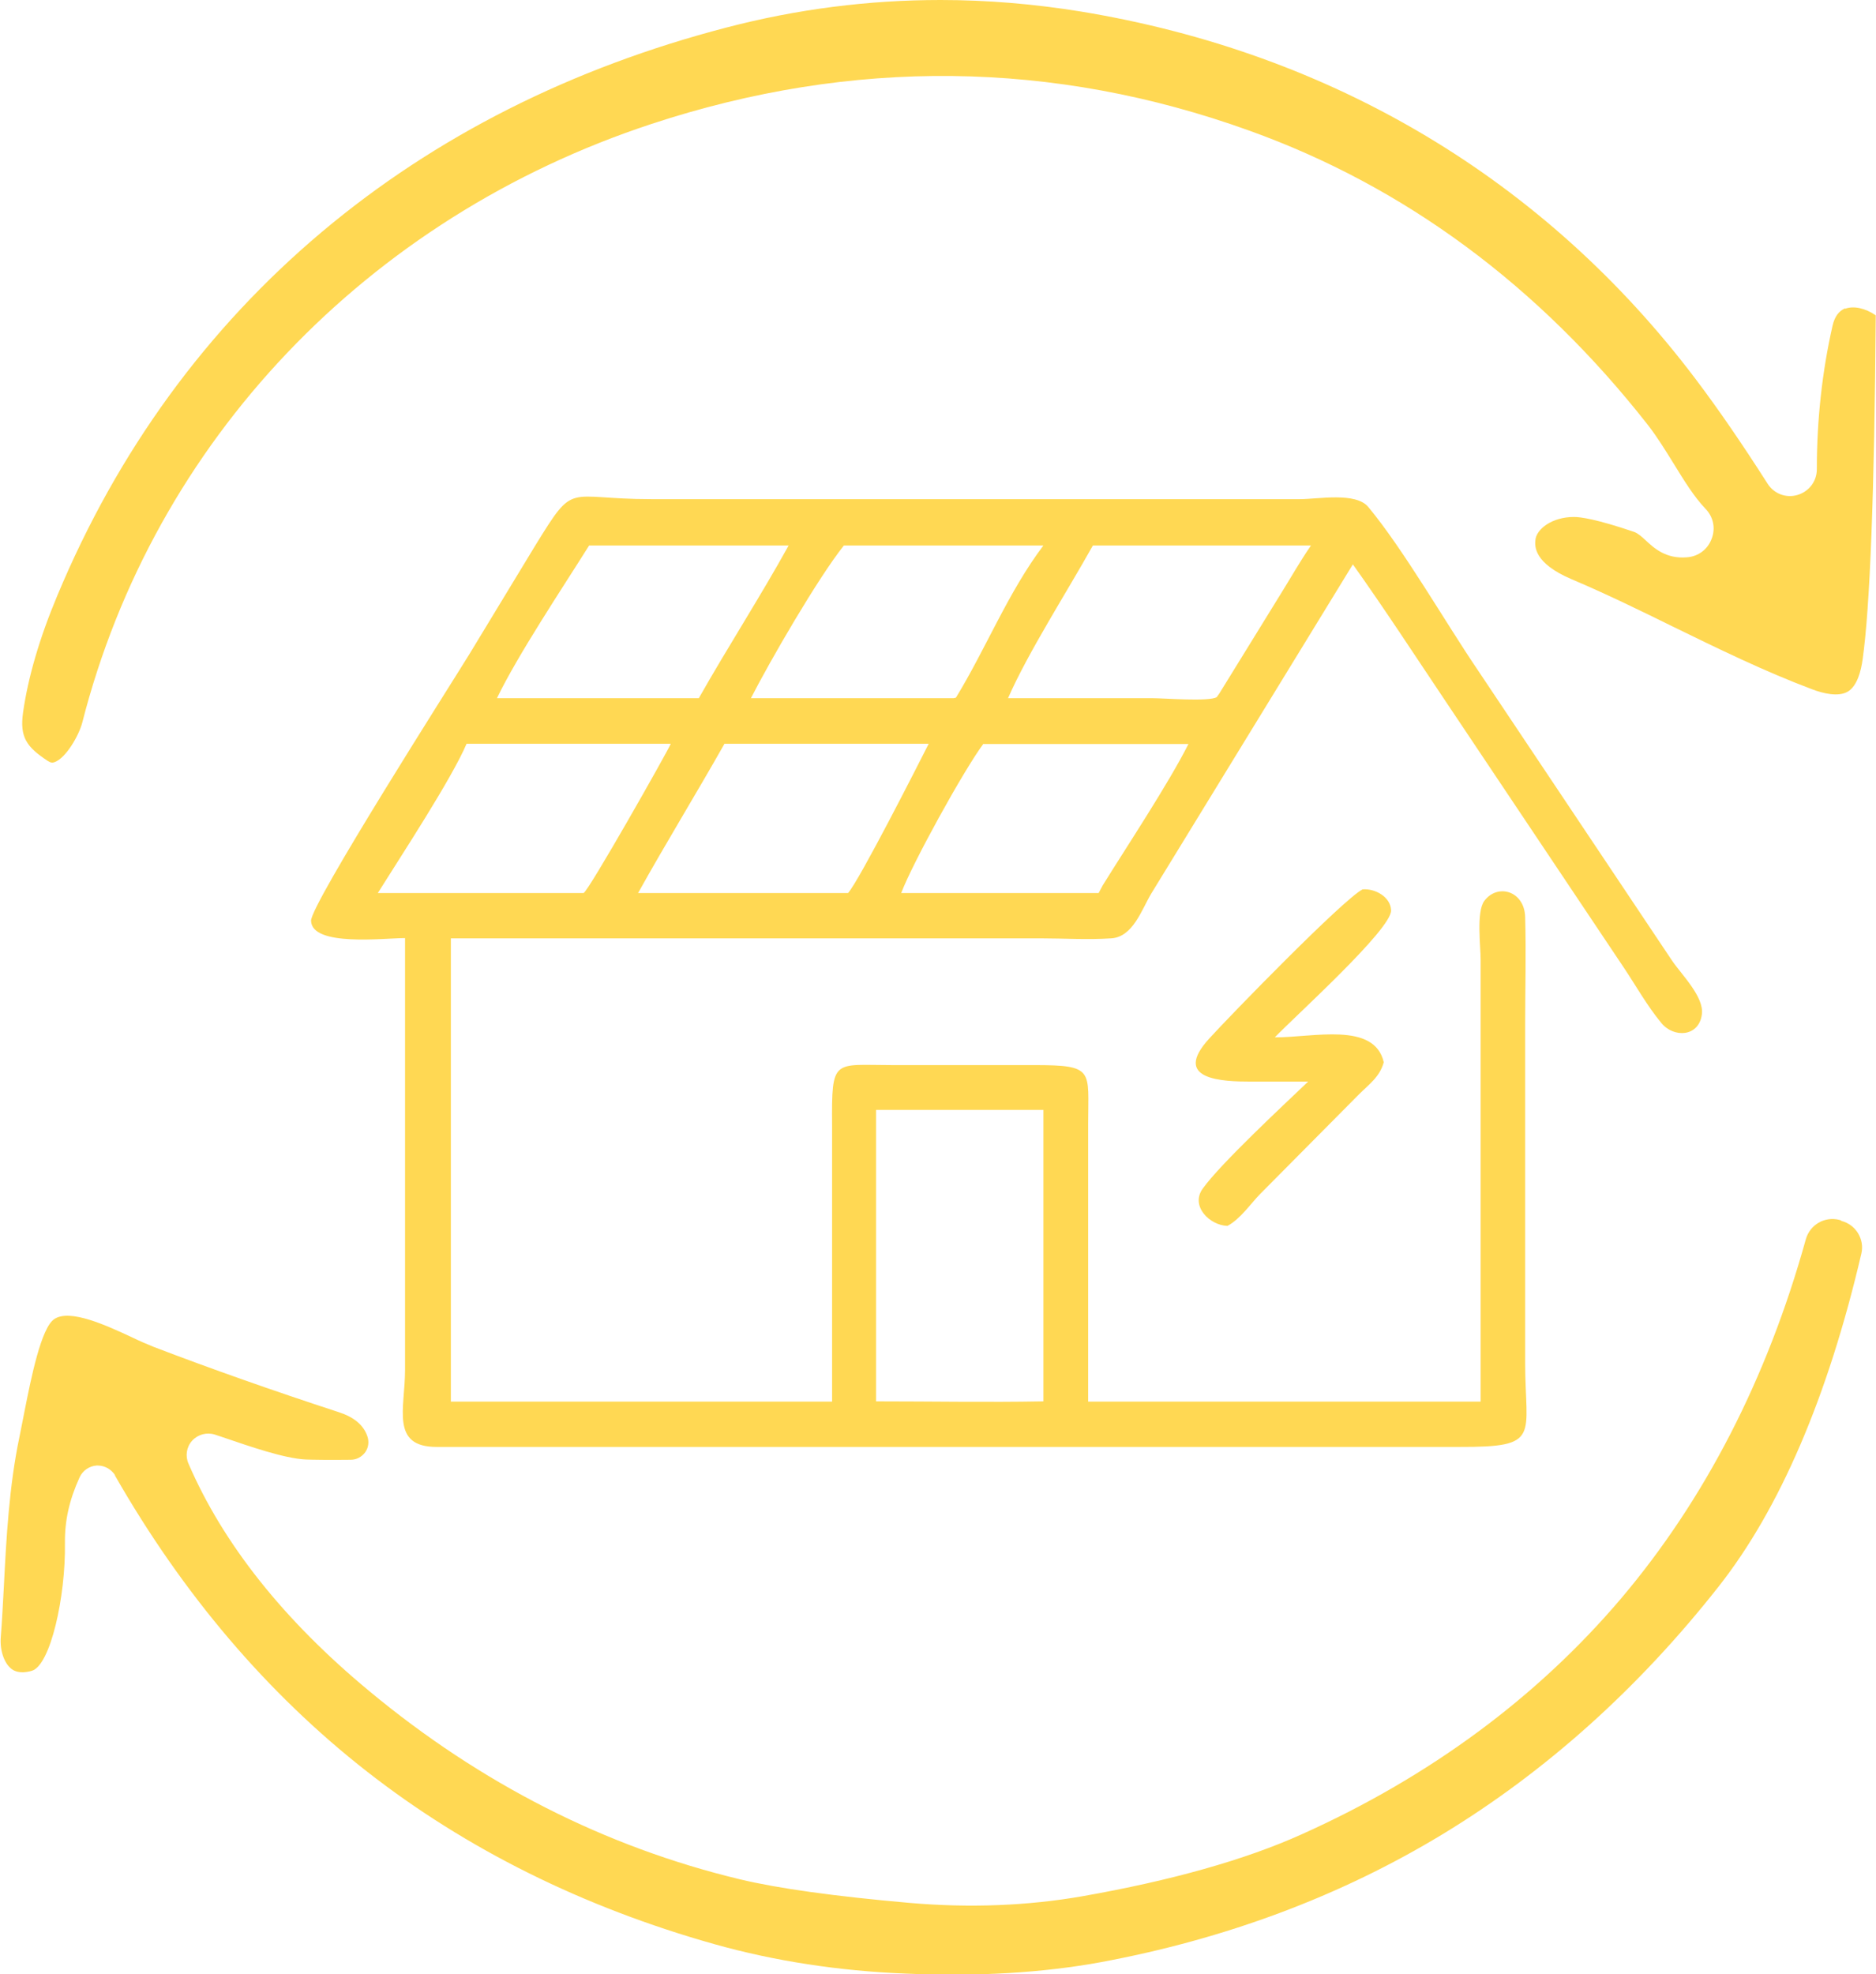 <?xml version="1.0" encoding="UTF-8"?>
<svg id="Ebene_1" data-name="Ebene 1" xmlns="http://www.w3.org/2000/svg" viewBox="0 0 71.65 75.39">
  <defs>
    <style>
      .cls-1 {
        fill: #ffd853;
      }
    </style>
  </defs>
  <path class="cls-1" d="M49.96,41.3h-2.17c-1.1,0-3.06-.06-1.6-1.65.78-.86,5.1-5.3,5.85-5.69.47-.04,1.07.28,1.09.8.03.72-3.73,4.1-4.44,4.85,1.45.01,3.8-.61,4.16.95-.15.56-.56.84-.96,1.24l-3.76,3.79c-.38.39-.76.96-1.25,1.22-.68-.02-1.43-.76-.94-1.43.71-.98,3.06-3.16,4-4.06"/>
  <path class="cls-1" d="M33.46,42.38v11.13c2.13,0,4.26.04,6.39,0v-11.13h-6.39ZM37.56,28.4c-.76,1.02-2.72,4.58-3.14,5.7h7.54l.16-.3c.95-1.53,2.49-3.85,3.27-5.39h-7.83ZM27.67,28.4c-1.08,1.91-2.23,3.78-3.3,5.7h8.02c.44-.5,2.66-4.87,3.08-5.7h-7.8ZM17.82,28.4c-.57,1.34-2.52,4.31-3.39,5.7h7.86c.21-.11,3.17-5.34,3.33-5.7h-7.81ZM41.74,20.83c-.97,1.74-2.48,4.09-3.24,5.83h5.53c.43,0,2.14.14,2.44-.04l.1-.14,2.35-3.81c.38-.61.74-1.25,1.15-1.84h-8.34ZM32.23,20.83c-.99,1.24-2.83,4.42-3.55,5.83h7.74l.09-.02c1.16-1.9,1.99-4.02,3.34-5.81h-7.62ZM22.5,20.83c-1.01,1.61-2.72,4.17-3.52,5.83h7.71c1.11-1.96,2.34-3.86,3.43-5.83h-7.62ZM15.47,35.82c-.8,0-3.56.34-3.59-.66-.02-.63,5.41-9.14,6.04-10.17l2.53-4.17c1.53-2.48,1.13-1.76,4.42-1.76h24.78c.69,0,2.13-.28,2.61.3,1.36,1.64,2.94,4.4,4.19,6.24l7.41,11.08c.35.52,1.23,1.38,1.14,2.05-.11.87-1.08.91-1.55.33-.54-.65-.98-1.44-1.45-2.14l-6.82-10.19c-1.16-1.73-2.3-3.48-3.51-5.18l-7.7,12.57c-.37.62-.7,1.66-1.53,1.71-.89.06-1.82,0-2.71,0h-22.51s0,17.69,0,17.69h14.56v-10.54c-.02-2.6.04-2.31,2.3-2.31h5.42c2.31,0,2.06.19,2.06,2.22v2.84s0,7.79,0,7.79h14.99v-16.88c0-.51-.17-1.82.14-2.24.51-.68,1.53-.38,1.56.61.04,1.39,0,2.79,0,4.19v12.82c0,2.84.64,3.24-2.51,3.23H16.69c-1.79.01-1.22-1.48-1.22-2.93v-16.49Z"/>
  <path class="cls-1" d="M70.48,11.77c-.25.1-.41.32-.49.67-.4,1.76-.6,3.61-.6,5.48h0c0,.46-.3.85-.74.98-.44.13-.9-.05-1.14-.43-.99-1.55-1.89-2.86-2.76-4.01C59.01,6.87,50.9,2.02,41.28.44c-1.79-.29-3.58-.44-5.36-.44-2.75,0-5.49.35-8.17,1.05-5.92,1.54-11.12,4.16-15.45,7.8-4.41,3.71-7.81,8.38-10.11,13.89-.68,1.62-1.12,3.13-1.31,4.47-.13.94.13,1.31.95,1.85.11.07.18.07.26.04.43-.16.92-1.01,1.05-1.5C5.88,16.86,14.01,8.31,24.89,4.73c7.66-2.52,15.34-2.44,22.83.26,5.93,2.13,11.05,5.92,15.22,11.24.35.45.67.97.98,1.47.4.65.78,1.27,1.22,1.73.3.31.39.75.23,1.15-.15.4-.51.67-.94.7-.8.07-1.26-.35-1.59-.66-.15-.14-.29-.26-.43-.31-1.44-.49-2.05-.57-2.29-.57h-.01c-.84,0-1.44.47-1.47.89-.02.22-.07.87,1.39,1.49,1.3.55,2.61,1.19,3.87,1.81,1.72.84,3.5,1.71,5.31,2.39.42.16,1,.3,1.36.09.36-.21.51-.79.57-1.24.28-1.97.45-6.39.5-13.13-.41-.28-.85-.37-1.17-.25"/>
  <path class="cls-1" d="M64.33,20h0,0M68.59,17.79s0,0,0,0c0,0,0,0,0,0"/>
  <path class="cls-1" d="M70.31,46.6l-.06-.02c-.56-.14-1.12.18-1.28.74-1.48,5.33-3.86,9.94-7.05,13.71-3.2,3.77-7.3,6.81-12.2,9.01-2.15.97-4.98,1.77-8.4,2.37-2.07.36-4.29.45-6.59.25-2.84-.25-5.01-.55-6.47-.9-5.13-1.23-9.9-3.65-14.16-7.19-3.26-2.7-5.58-5.62-6.9-8.68-.13-.29-.08-.64.14-.88.22-.24.56-.33.87-.23l.27.09c1.06.36,2.37.82,3.2.86.25.01.89.02,1.71.01.23,0,.43-.11.56-.29.13-.18.15-.41.08-.61-.15-.43-.51-.73-1.1-.92-2.51-.82-4.89-1.66-7.06-2.49-.25-.1-.55-.23-.86-.38-.93-.43-2.34-1.09-2.94-.68-.5.34-.88,2.24-1.13,3.5-.07.34-.13.68-.2,1.01-.39,1.86-.5,3.87-.59,5.65-.04.7-.07,1.36-.12,1.98-.04.49.12.98.39,1.2.07.06.29.23.79.09.72-.2,1.3-2.85,1.27-4.87-.01-.86.16-1.64.56-2.52h0c.12-.26.37-.43.65-.45.01,0,.03,0,.04,0,.27,0,.51.14.66.36v.02c2.59,4.53,5.82,8.33,9.62,11.3,3.8,2.97,8.27,5.19,13.29,6.6,2.28.64,4.74,1.02,7.29,1.12,2.73.12,5.22-.03,7.42-.43,4.77-.88,9.18-2.52,13.1-4.9,3.92-2.38,7.47-5.56,10.53-9.45,2.33-2.96,4.17-7.23,5.45-12.71.13-.55-.21-1.11-.76-1.25"/>
</svg>